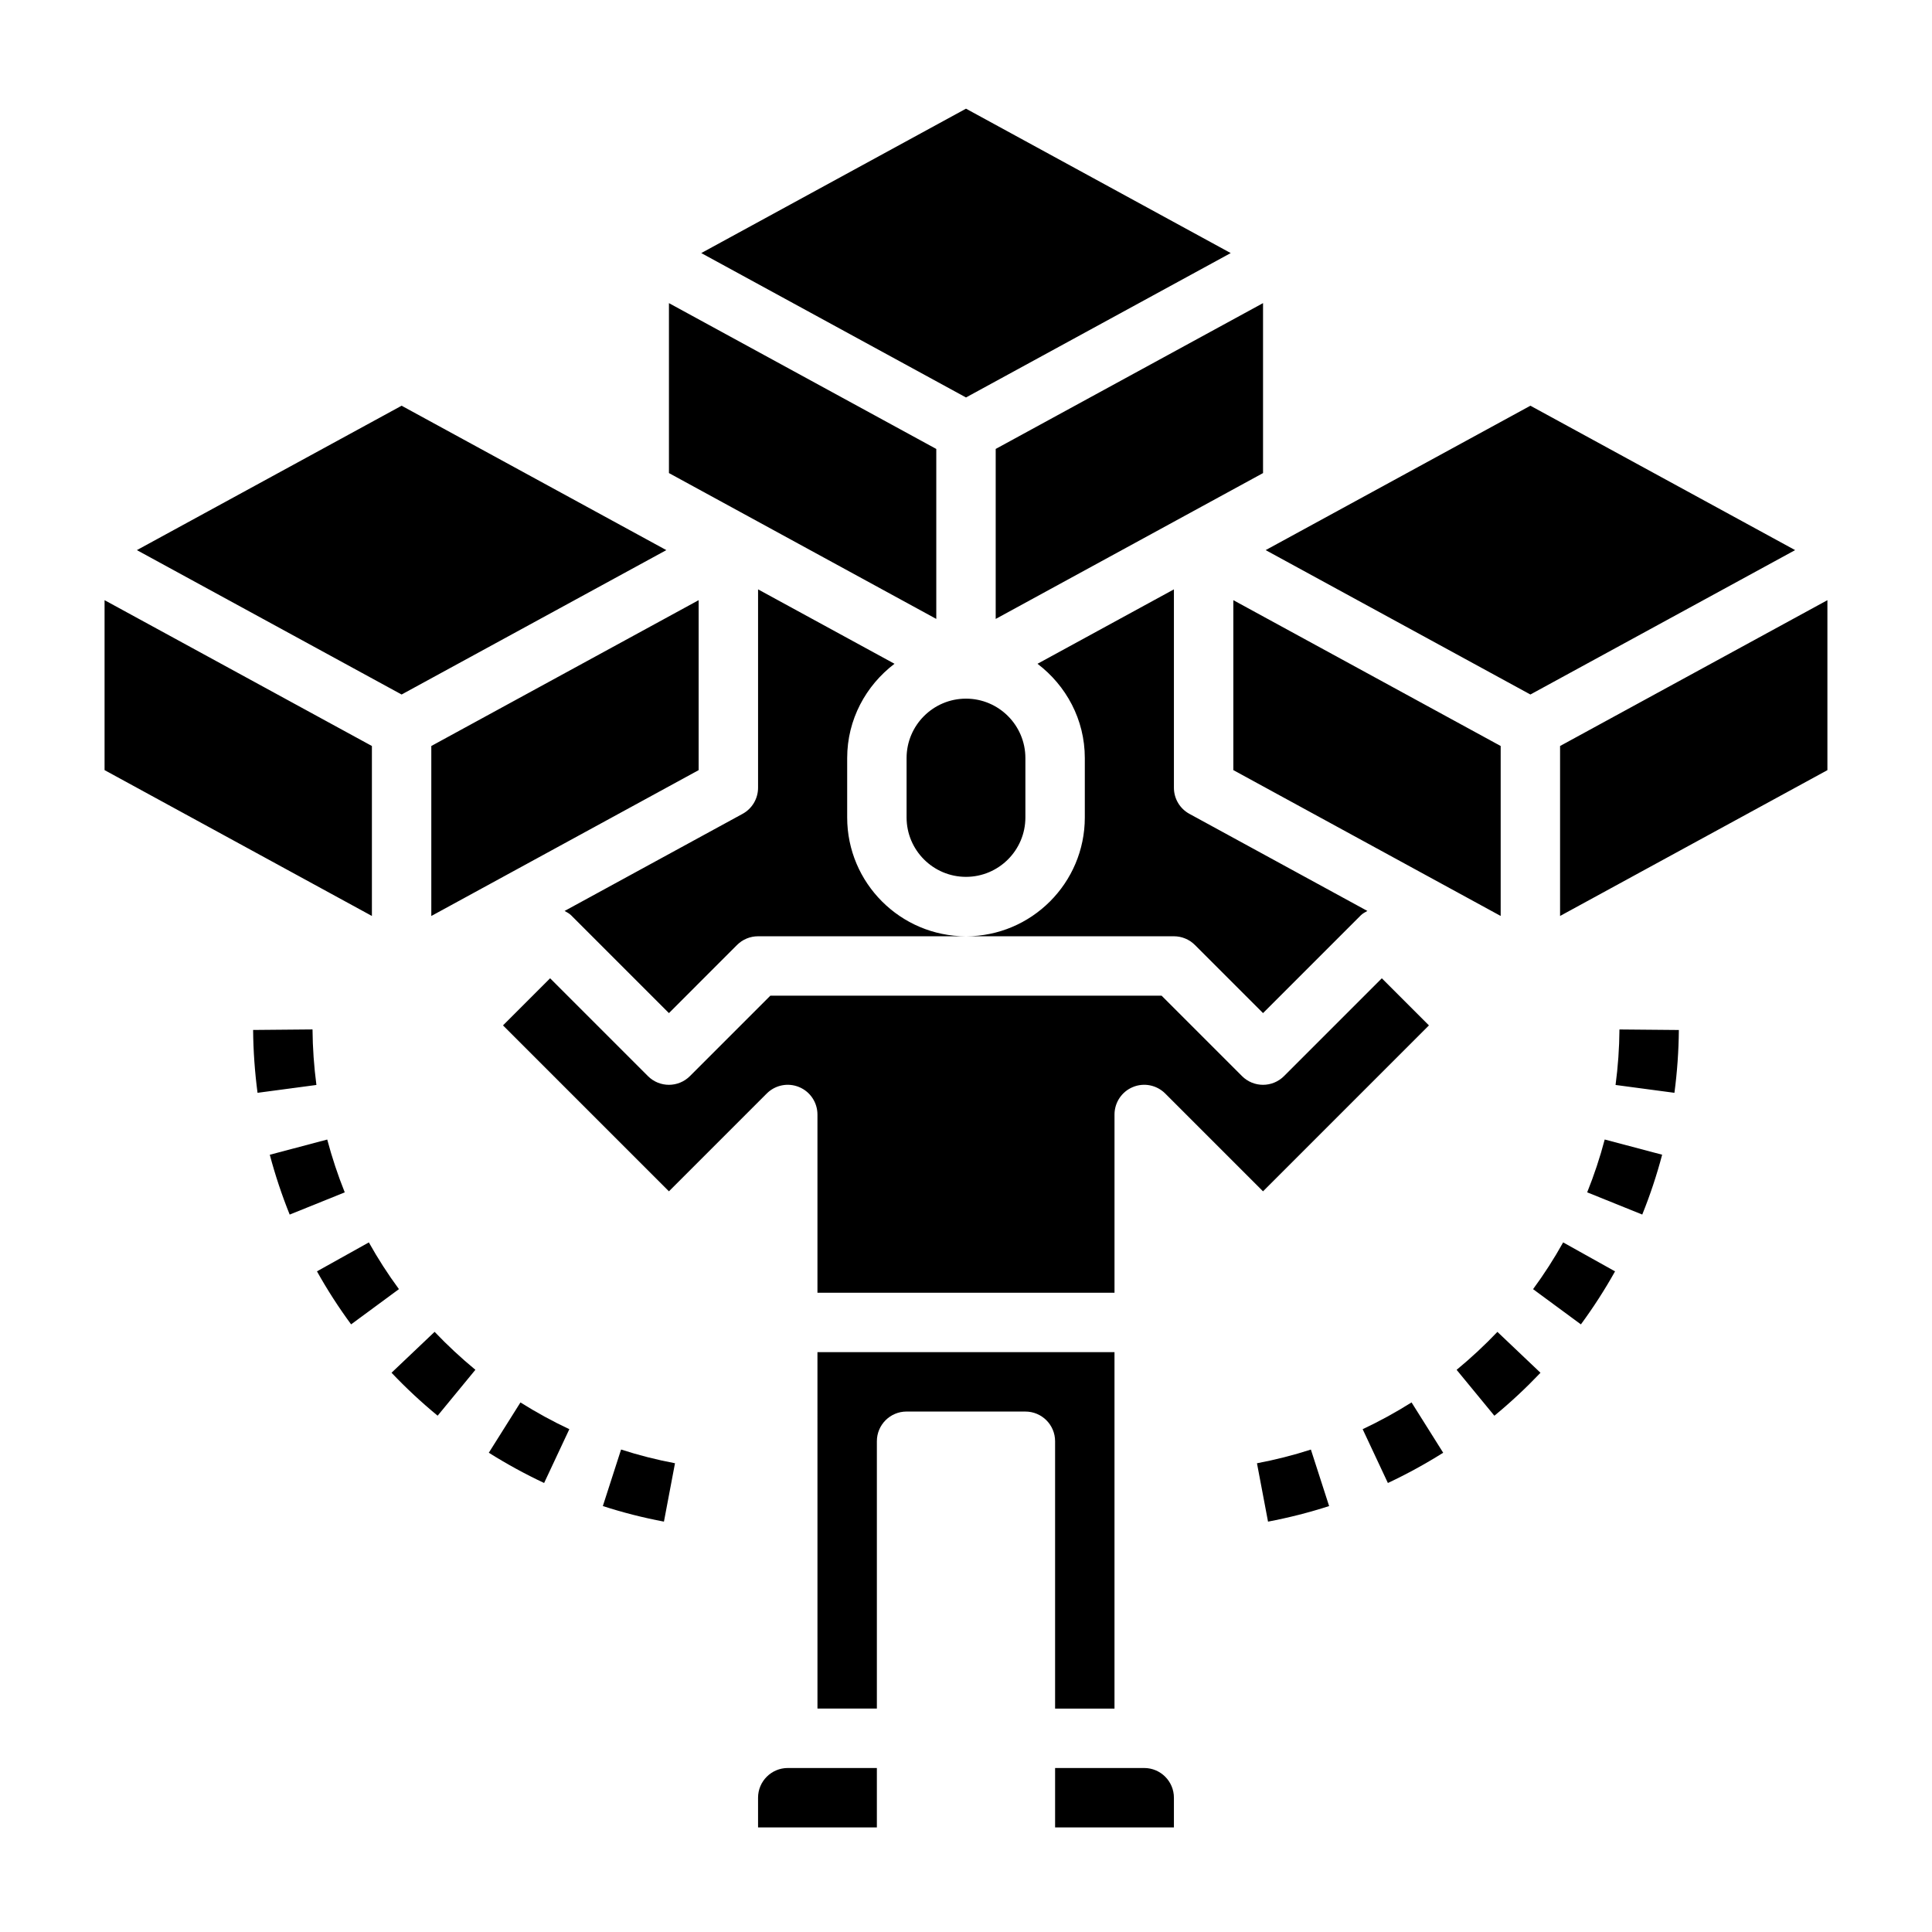 <?xml version="1.0" encoding="UTF-8"?>
<!-- Uploaded to: SVG Repo, www.svgrepo.com, Generator: SVG Repo Mixer Tools -->
<svg fill="#000000" width="800px" height="800px" version="1.1" viewBox="144 144 512 512" xmlns="http://www.w3.org/2000/svg">
 <g>
  <path d="m549.57 251.52 70.156 38.266-70.156 38.266-70.156-38.266zm-291.27 90.176 70.848-38.645v45.043l-70.848 38.652zm62.977-72.328v-45.035l70.848 38.645v45.043zm62.977 75.523c0-8.684 7.062-15.742 15.742-15.742 8.684 0 15.742 7.062 15.742 15.742v15.742c0 8.684-7.062 15.742-15.742 15.742-8.684 0-15.742-7.062-15.742-15.742zm23.617-81.918 70.848-38.645v45.043l-70.848 38.652zm62.977 40.078 70.848 38.645v45.043l-70.848-38.652zm-70.848-130.25 70.152 38.266-70.152 38.266-70.156-38.266zm-149.57 78.719 70.156 38.266-70.156 38.266-70.156-38.266zm-78.719 51.531 70.848 38.645v45.043l-70.848-38.652zm204.67 325.23h-31.488v-7.871c0-4.344 3.535-7.871 7.871-7.871h23.617zm7.871-110.21c-4.344 0-7.871 3.519-7.871 7.871v70.848h-15.742l-0.004-94.461h78.719v94.465h-15.742v-70.848c0-4.352-3.527-7.871-7.871-7.871zm70.848 110.21h-31.488v-15.742h23.617c4.336 0 7.871 3.527 7.871 7.871zm23.617-168.57-25.922-25.922c-2.258-2.25-5.637-2.938-8.582-1.707-2.934 1.211-4.856 4.094-4.856 7.273v47.23h-78.723v-47.23c0-3.18-1.922-6.062-4.856-7.273-2.953-1.227-6.328-0.543-8.582 1.707l-25.922 25.922-43.973-43.973 12.484-12.484 25.922 25.922c3.078 3.078 8.055 3.078 11.133 0l21.309-21.309h103.69l21.309 21.309c3.078 3.078 8.055 3.078 11.133 0l25.922-25.922 12.484 12.484zm25.922-73.152-25.922 25.922-18.051-18.051c-1.473-1.48-3.481-2.309-5.566-2.309h-110.21c-2.086 0-4.094 0.828-5.566 2.305l-18.047 18.055-25.922-25.922c-0.512-0.512-1.133-0.812-1.73-1.148l47.168-25.734c2.527-1.379 4.102-4.031 4.102-6.914v-52.578l36.156 19.719c-7.574 5.758-12.539 14.762-12.539 24.988v15.742c0 17.367 14.121 31.488 31.488 31.488s31.488-14.121 31.488-31.488v-15.742c0-10.227-4.969-19.23-12.539-24.984l36.152-19.723v52.578c0 2.883 1.574 5.535 4.102 6.91l47.168 25.734c-0.598 0.34-1.219 0.641-1.73 1.152zm52.797 0.18v-45.043l70.848-38.645v45.043z"/>
  <path d="m273.54 528.99c4.738 2.977 9.668 5.676 14.656 8.016l6.684-14.258c-4.41-2.07-8.762-4.449-12.957-7.086z"/>
  <path d="m303.76 543.12c5.258 1.707 10.715 3.094 16.191 4.125l2.93-15.469c-4.84-0.914-9.645-2.133-14.289-3.637z"/>
  <path d="m247.76 507.79c3.824 4.031 7.934 7.863 12.219 11.383l10.004-12.164c-3.777-3.117-7.414-6.496-10.809-10.059z"/>
  <path d="m226.82 416.81-15.742 0.141c0.047 5.559 0.449 11.164 1.172 16.648l15.602-2.078c-0.637-4.848-0.992-9.797-1.031-14.711z"/>
  <path d="m230.72 445.99-15.223 4.031c1.426 5.383 3.203 10.715 5.273 15.855l14.594-5.887c-1.82-4.547-3.387-9.254-4.644-14z"/>
  <path d="m241.75 473.25-13.75 7.668c2.699 4.84 5.746 9.574 9.047 14.051l12.676-9.336c-2.91-3.949-5.594-8.113-7.973-12.383z"/>
  <path d="m477.11 531.78 2.93 15.469c5.481-1.039 10.934-2.426 16.191-4.125l-4.832-14.973c-4.637 1.496-9.449 2.715-14.289 3.629z"/>
  <path d="m564.62 459.98 14.594 5.887c2.078-5.133 3.848-10.469 5.273-15.855l-15.223-4.031c-1.25 4.758-2.816 9.465-4.644 14z"/>
  <path d="m572.14 431.53 15.602 2.078c0.73-5.488 1.125-11.09 1.172-16.648l-15.742-0.141c-0.031 4.91-0.387 9.859-1.031 14.711z"/>
  <path d="m505.12 522.75 6.684 14.258c4.992-2.34 9.918-5.039 14.656-8.016l-8.383-13.336c-4.195 2.641-8.555 5.023-12.957 7.094z"/>
  <path d="m530.02 507.02 10.004 12.164c4.281-3.519 8.391-7.359 12.219-11.383l-11.414-10.84c-3.391 3.562-7.027 6.941-10.809 10.059z"/>
  <path d="m550.28 485.64 12.676 9.336c3.297-4.481 6.344-9.211 9.047-14.051l-13.754-7.676c-2.375 4.269-5.059 8.434-7.969 12.391z"/>
 </g>
</svg>